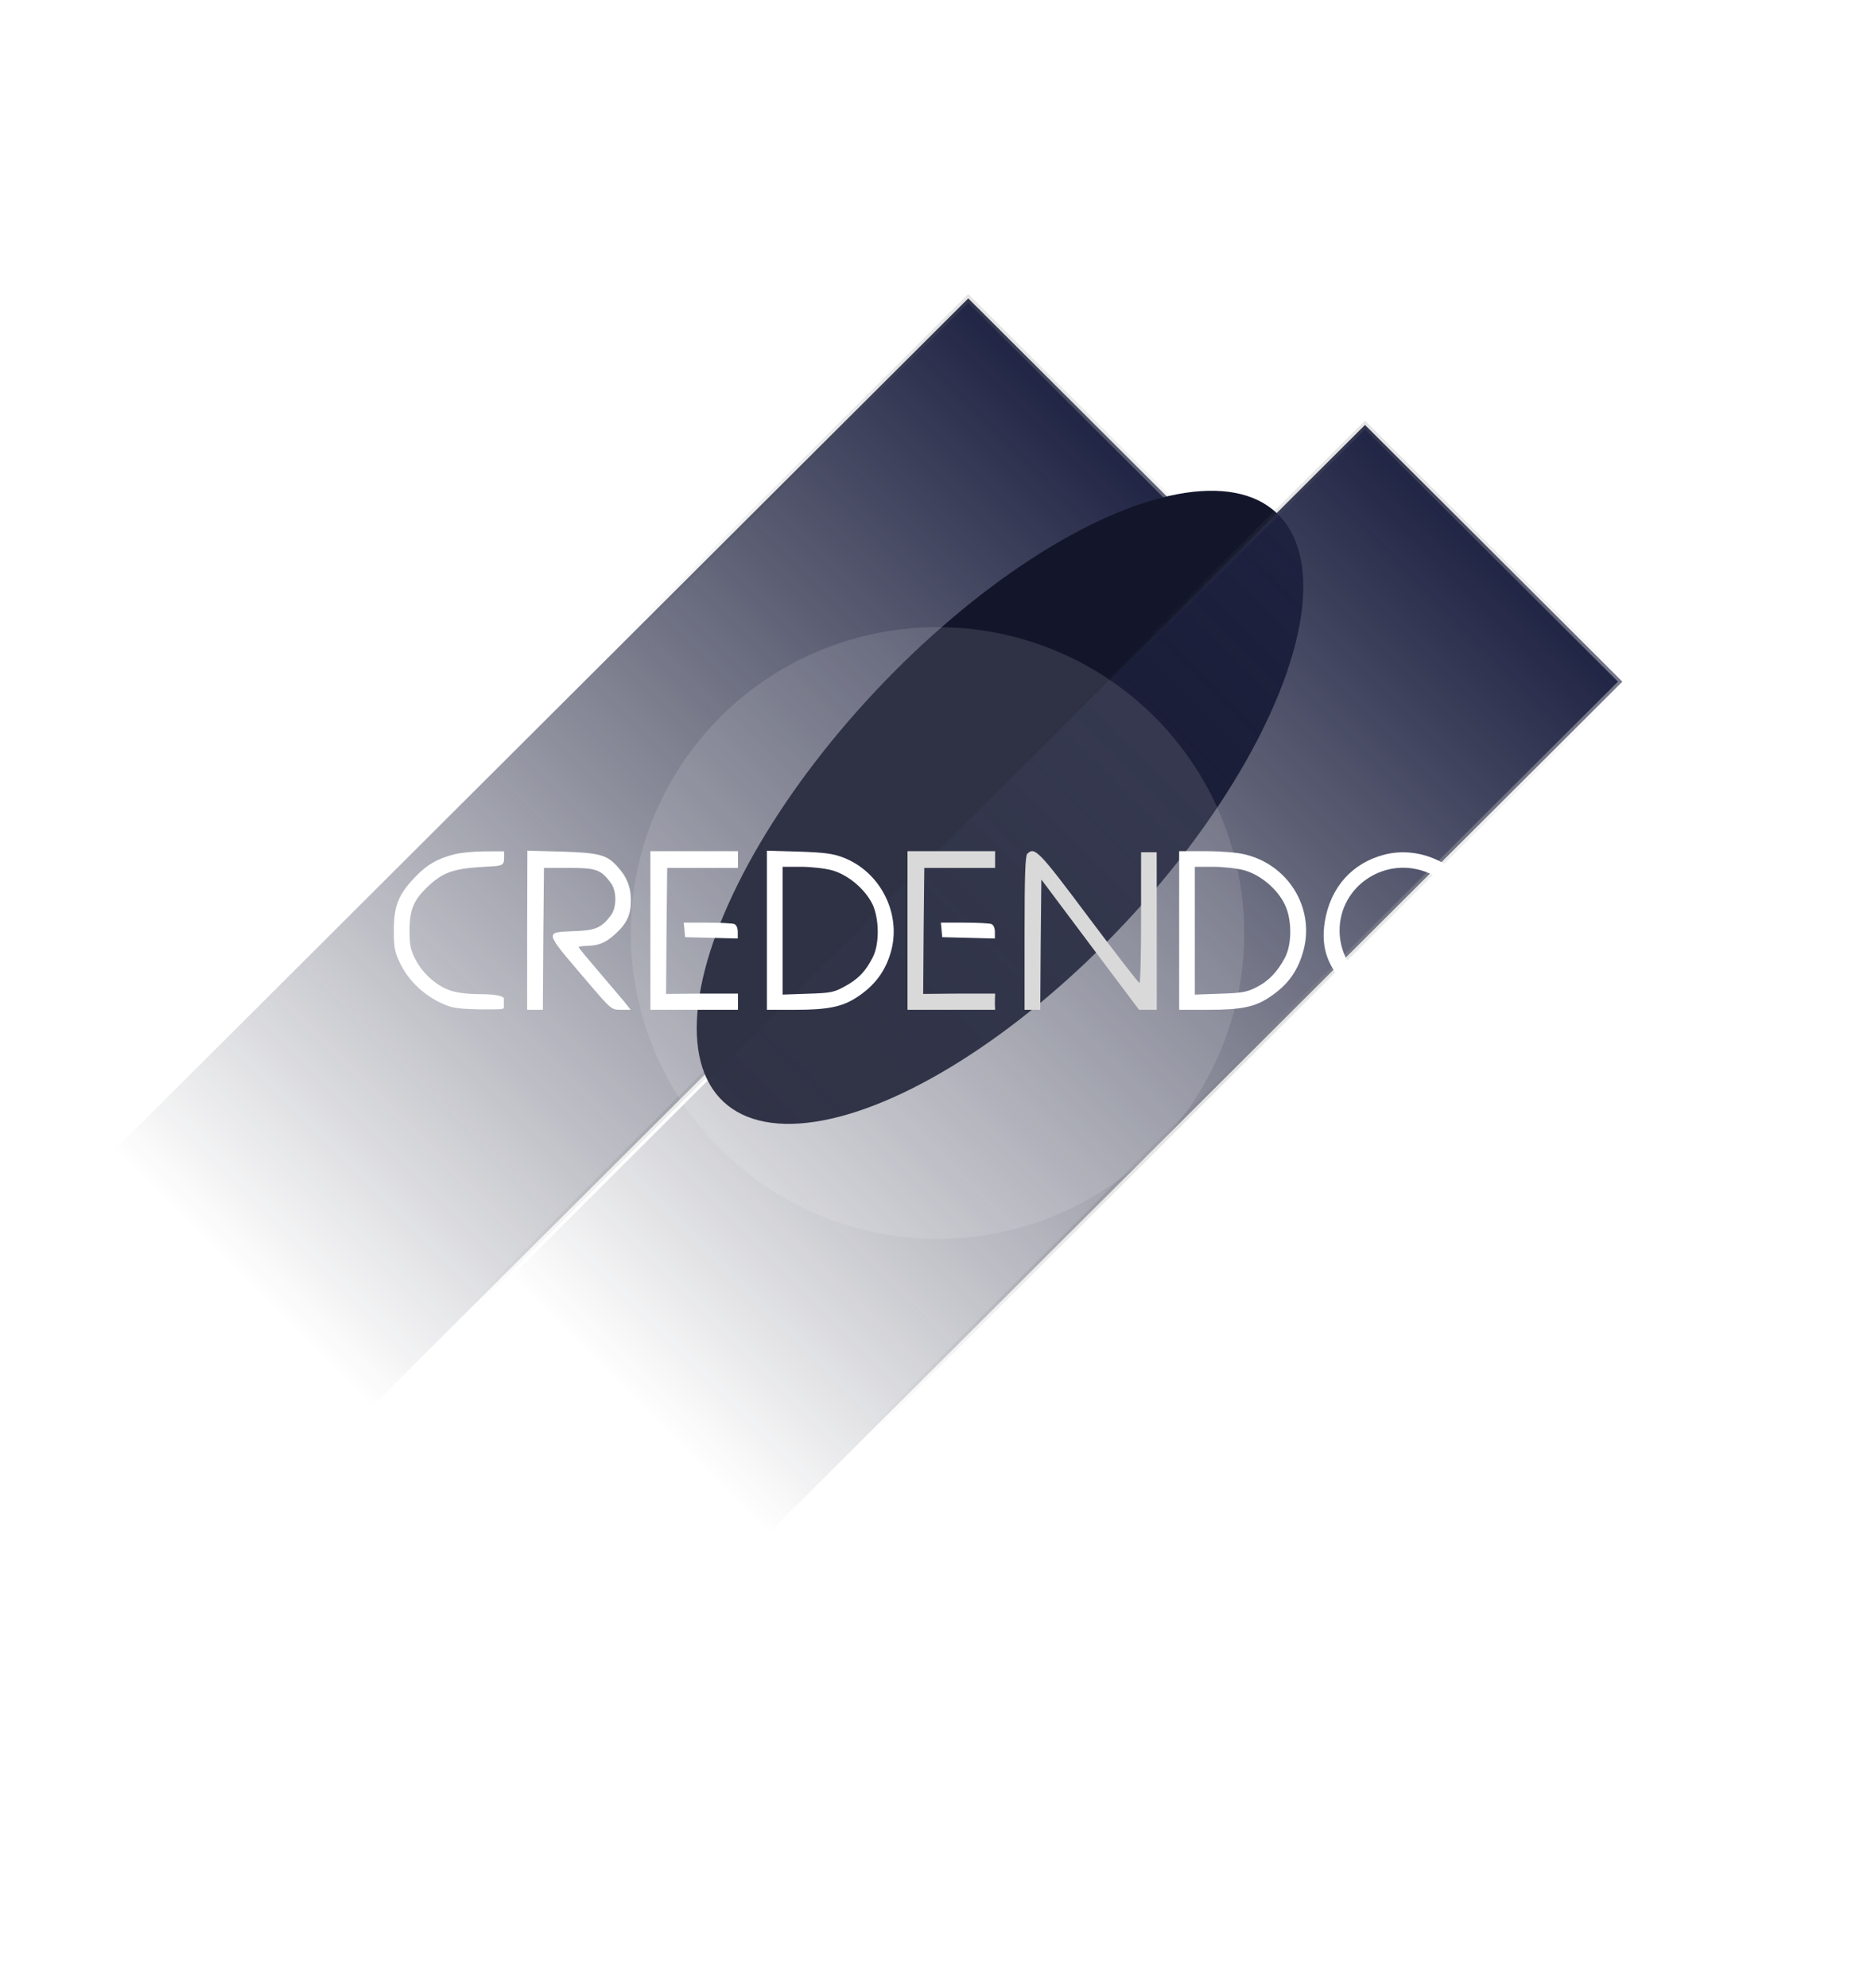 <?xml version="1.0" encoding="UTF-8"?> <svg xmlns="http://www.w3.org/2000/svg" width="300" height="318" viewBox="0 0 300 318" fill="none"> <rect y="0.706" width="58.163" height="192.979" transform="matrix(0.708 0.706 -0.708 0.706 155.419 47.233)" fill="url(#paint0_linear_1573_3183)" stroke="url(#paint1_linear_1573_3183)"></rect> <g filter="url(#filter0_f_1573_3183)"> <ellipse cx="27.242" cy="64.598" rx="27.242" ry="64.598" transform="matrix(0.731 0.683 -0.685 0.729 184.338 63.441)" fill="#13162B"></ellipse> </g> <rect y="0.706" width="58.163" height="192.979" transform="matrix(0.708 0.706 -0.708 0.706 218.899 67.478)" fill="url(#paint2_linear_1573_3183)" stroke="url(#paint3_linear_1573_3183)"></rect> <g opacity="0.12" filter="url(#filter1_f_1573_3183)"> <ellipse cx="150" cy="149.239" rx="49.077" ry="48.926" fill="white"></ellipse> </g> <path d="M72.695 136.652C70.006 137.331 68.213 138.368 66.314 140.405C63.697 143.157 63.015 144.979 63.015 148.839C63.015 151.627 63.159 152.306 64.019 154.093C65.31 156.737 67.532 158.917 70.221 160.275C72.121 161.205 72.766 161.348 76.566 161.455C80.615 161.454 80.615 161.526 80.615 160.99C80.615 160.669 80.615 159.7 80.615 159.7C80.615 159.7 80.615 159.025 76.853 159.025C74.953 159.025 73.089 158.81 72.085 158.453C69.898 157.738 67.676 155.772 66.493 153.521C65.704 151.984 65.525 151.234 65.525 148.839C65.525 145.372 66.242 143.8 68.859 141.441C70.974 139.547 72.693 138.953 76.961 138.689C80.954 138.442 80.653 138.689 80.653 136.187C80.653 136.187 79.9 136.152 77.463 136.187C75.813 136.187 73.698 136.402 72.695 136.652Z" fill="white"></path> <path d="M84.345 148.803V161.526H85.6H86.855L86.927 150.161L87.034 138.832H91.049C95.387 138.832 96.14 139.082 97.753 141.262C98.685 142.513 98.685 145.158 97.753 146.409C96.247 148.41 95.279 148.839 91.874 148.946C87.07 149.161 86.998 148.839 93.666 156.666C97.789 161.491 97.789 161.526 99.33 161.526H100.908L99.832 160.168C99.223 159.454 97.359 157.238 95.674 155.272C93.989 153.306 92.591 151.627 92.591 151.519C92.591 151.412 93.128 151.341 93.774 151.305C95.745 151.269 96.857 150.84 98.362 149.482C100.298 147.731 100.943 146.373 100.943 144.014C100.943 141.87 100.262 140.19 98.721 138.546C97.072 136.724 95.781 136.402 89.83 136.223L84.381 136.08L84.345 148.803Z" fill="white"></path> <path d="M104.062 148.839V161.526H111.089H118.079V160.276V158.935H112.2L106.572 158.989L106.644 148.911L106.751 138.832H112.487H118.079V137.358V136.152H111.089H104.062V148.839Z" fill="white"></path> <path d="M122.704 148.803V161.526H127.292C132.311 161.526 134.677 161.062 136.864 159.668C139.947 157.738 141.775 155.272 142.636 151.913C144.141 145.944 140.771 139.44 134.964 137.188C133.315 136.545 131.988 136.366 127.83 136.223L122.704 136.08V148.803ZM133.171 139.225C135.753 139.976 138.37 142.192 139.588 144.622C140.7 146.981 140.736 151.055 139.624 153.163C138.477 155.415 137.294 156.63 135.179 157.774C133.458 158.739 132.885 158.846 129.264 158.953L125.213 159.096V148.875V138.653H128.153C129.766 138.653 132.024 138.904 133.171 139.225Z" fill="white"></path> <path d="M164.36 136.581C164.038 136.902 163.93 140.226 163.93 149.268V161.526H165.185H166.44L166.511 151.126L166.619 140.691L174.434 151.126L182.249 161.526H183.683H185.081V149.053C185.081 140.655 185.07 136.33 185.07 136.33H182.572V146.873C182.572 152.592 182.464 157.238 182.321 157.238C182.141 157.202 178.485 152.484 174.147 146.695C166.153 136.009 165.543 135.401 164.36 136.581Z" fill="#D9D9D9"></path> <path d="M188.666 148.839V161.526H193.433C198.56 161.526 200.783 161.062 203.041 159.561C206.052 157.595 207.701 155.308 208.598 151.877C210.318 145.122 206.052 138.26 199.098 136.652C197.986 136.366 195.19 136.152 192.896 136.152H188.666V148.839ZM199.133 139.225C201.715 139.976 204.367 142.192 205.55 144.658C206.733 147.016 206.733 151.055 205.586 153.199C204.403 155.451 202.933 156.988 200.962 157.952C199.492 158.703 198.632 158.846 195.226 158.953L191.175 159.096V148.875V138.653H194.115C195.728 138.653 197.986 138.904 199.133 139.225Z" fill="white"></path> <path d="M221.575 136.687C216.377 138.009 212.864 141.905 211.967 147.444C211.286 151.662 212.469 154.914 215.875 158.095C218.277 160.275 220.463 161.24 223.654 161.454C230.752 161.919 236.595 156.808 236.99 149.767C237.169 146.551 236.775 144.871 235.197 142.227C232.473 137.723 226.737 135.4 221.575 136.687ZM228.673 139.689C233.369 141.762 235.699 147.23 234.014 152.269C232.724 156.093 228.601 159.024 224.479 159.024C218.958 159.024 214.369 154.449 214.333 148.91C214.297 141.583 221.897 136.723 228.673 139.689Z" fill="white"></path> <path d="M109.511 148.731L109.619 149.911L113.849 150.018L118.043 150.125V149.053C118.043 148.445 117.828 147.945 117.47 147.802C117.147 147.695 115.211 147.588 113.168 147.588H109.404L109.511 148.731Z" fill="white"></path> <path d="M145.199 148.839V161.526H152.225H159.216L159.18 160.409L159.216 158.935H153.336L147.708 158.989L147.78 148.911L147.887 138.832H153.444H159.216V136.152H152.225H145.199V148.839Z" fill="#D9D9D9"></path> <path d="M150.648 148.732L150.755 149.911L154.985 150.018L159.18 150.125V149.053C159.18 148.446 158.965 147.945 158.606 147.802C158.284 147.695 156.348 147.588 154.304 147.588H150.54L150.648 148.732Z" fill="white"></path> <path d="M107.005 304.52C107.005 303.74 107.137 302.978 107.401 302.234C107.677 301.478 108.073 300.794 108.589 300.182C109.105 299.558 109.741 299.066 110.497 298.706C111.253 298.334 112.111 298.148 113.071 298.148C114.211 298.148 115.183 298.412 115.987 298.94C116.803 299.456 117.403 300.122 117.787 300.938L116.797 301.55C116.521 300.986 116.173 300.542 115.753 300.218C115.333 299.882 114.883 299.642 114.403 299.498C113.935 299.354 113.467 299.282 112.999 299.282C112.231 299.282 111.553 299.438 110.965 299.75C110.377 300.05 109.879 300.458 109.471 300.974C109.075 301.478 108.775 302.048 108.571 302.684C108.367 303.308 108.265 303.944 108.265 304.592C108.265 305.3 108.385 305.978 108.625 306.626C108.865 307.274 109.201 307.85 109.633 308.354C110.065 308.846 110.569 309.242 111.145 309.542C111.733 309.83 112.369 309.974 113.053 309.974C113.533 309.974 114.025 309.89 114.529 309.722C115.033 309.554 115.501 309.296 115.933 308.948C116.377 308.6 116.731 308.15 116.995 307.598L118.039 308.138C117.775 308.774 117.367 309.314 116.815 309.758C116.263 310.202 115.645 310.538 114.961 310.766C114.289 310.994 113.629 311.108 112.981 311.108C112.105 311.108 111.301 310.922 110.569 310.55C109.837 310.166 109.201 309.662 108.661 309.038C108.133 308.402 107.725 307.694 107.437 306.914C107.149 306.122 107.005 305.324 107.005 304.52ZM125.249 302.702C124.433 302.726 123.713 302.954 123.089 303.386C122.477 303.818 122.045 304.412 121.793 305.168V311H120.569V301.622H121.721V303.872C122.045 303.212 122.471 302.678 122.999 302.27C123.539 301.862 124.109 301.634 124.709 301.586C124.829 301.574 124.931 301.568 125.015 301.568C125.111 301.568 125.189 301.574 125.249 301.586V302.702ZM131.278 311.18C130.606 311.18 129.982 311.054 129.406 310.802C128.83 310.538 128.332 310.184 127.912 309.74C127.492 309.284 127.162 308.762 126.922 308.174C126.694 307.586 126.58 306.956 126.58 306.284C126.58 305.408 126.778 304.604 127.174 303.872C127.582 303.14 128.14 302.558 128.848 302.126C129.556 301.682 130.36 301.46 131.26 301.46C132.184 301.46 132.988 301.682 133.672 302.126C134.368 302.57 134.914 303.158 135.31 303.89C135.706 304.61 135.904 305.402 135.904 306.266C135.904 306.362 135.904 306.458 135.904 306.554C135.904 306.638 135.898 306.704 135.886 306.752H127.858C127.918 307.424 128.104 308.024 128.416 308.552C128.74 309.068 129.154 309.482 129.658 309.794C130.174 310.094 130.732 310.244 131.332 310.244C131.944 310.244 132.52 310.088 133.06 309.776C133.612 309.464 133.996 309.056 134.212 308.552L135.274 308.84C135.082 309.284 134.788 309.686 134.392 310.046C133.996 310.406 133.528 310.688 132.988 310.892C132.46 311.084 131.89 311.18 131.278 311.18ZM127.822 305.87H134.752C134.704 305.186 134.518 304.586 134.194 304.07C133.882 303.554 133.468 303.152 132.952 302.864C132.448 302.564 131.89 302.414 131.278 302.414C130.666 302.414 130.108 302.564 129.604 302.864C129.1 303.152 128.686 303.56 128.362 304.088C128.05 304.604 127.87 305.198 127.822 305.87ZM137.793 306.338C137.793 305.45 137.973 304.64 138.333 303.908C138.705 303.164 139.215 302.57 139.863 302.126C140.511 301.682 141.249 301.46 142.077 301.46C142.857 301.46 143.553 301.67 144.165 302.09C144.789 302.498 145.275 302.996 145.623 303.584V297.86H146.847V309.524C146.847 309.692 146.883 309.818 146.955 309.902C147.027 309.974 147.135 310.016 147.279 310.028V311C147.039 311.036 146.853 311.048 146.721 311.036C146.469 311.024 146.247 310.922 146.055 310.73C145.863 310.538 145.767 310.328 145.767 310.1V309.182C145.395 309.794 144.891 310.28 144.255 310.64C143.619 311 142.959 311.18 142.275 311.18C141.627 311.18 141.027 311.048 140.475 310.784C139.935 310.52 139.461 310.16 139.053 309.704C138.657 309.248 138.345 308.732 138.117 308.156C137.901 307.568 137.793 306.962 137.793 306.338ZM145.623 307.778V304.88C145.467 304.448 145.215 304.058 144.867 303.71C144.519 303.35 144.123 303.068 143.679 302.864C143.247 302.648 142.815 302.54 142.383 302.54C141.879 302.54 141.423 302.648 141.015 302.864C140.607 303.068 140.253 303.35 139.953 303.71C139.665 304.07 139.443 304.478 139.287 304.934C139.131 305.39 139.053 305.858 139.053 306.338C139.053 306.842 139.137 307.322 139.305 307.778C139.485 308.234 139.737 308.642 140.061 309.002C140.385 309.35 140.757 309.62 141.177 309.812C141.597 310.004 142.053 310.1 142.545 310.1C142.857 310.1 143.181 310.04 143.517 309.92C143.853 309.8 144.171 309.638 144.471 309.434C144.783 309.218 145.041 308.966 145.245 308.678C145.449 308.39 145.575 308.09 145.623 307.778ZM154.3 311.18C153.628 311.18 153.004 311.054 152.428 310.802C151.852 310.538 151.354 310.184 150.934 309.74C150.514 309.284 150.184 308.762 149.944 308.174C149.716 307.586 149.602 306.956 149.602 306.284C149.602 305.408 149.8 304.604 150.196 303.872C150.604 303.14 151.162 302.558 151.87 302.126C152.578 301.682 153.382 301.46 154.282 301.46C155.206 301.46 156.01 301.682 156.694 302.126C157.39 302.57 157.936 303.158 158.332 303.89C158.728 304.61 158.926 305.402 158.926 306.266C158.926 306.362 158.926 306.458 158.926 306.554C158.926 306.638 158.92 306.704 158.908 306.752H150.88C150.94 307.424 151.126 308.024 151.438 308.552C151.762 309.068 152.176 309.482 152.68 309.794C153.196 310.094 153.754 310.244 154.354 310.244C154.966 310.244 155.542 310.088 156.082 309.776C156.634 309.464 157.018 309.056 157.234 308.552L158.296 308.84C158.104 309.284 157.81 309.686 157.414 310.046C157.018 310.406 156.55 310.688 156.01 310.892C155.482 311.084 154.912 311.18 154.3 311.18ZM150.844 305.87H157.774C157.726 305.186 157.54 304.586 157.216 304.07C156.904 303.554 156.49 303.152 155.974 302.864C155.47 302.564 154.912 302.414 154.3 302.414C153.688 302.414 153.13 302.564 152.626 302.864C152.122 303.152 151.708 303.56 151.384 304.088C151.072 304.604 150.892 305.198 150.844 305.87ZM169.328 311H168.104V305.762C168.104 304.658 167.942 303.854 167.618 303.35C167.294 302.834 166.784 302.576 166.088 302.576C165.608 302.576 165.134 302.696 164.666 302.936C164.198 303.164 163.784 303.482 163.424 303.89C163.076 304.286 162.824 304.742 162.668 305.258V311H161.444V301.622H162.56V303.746C162.812 303.29 163.142 302.894 163.55 302.558C163.958 302.21 164.42 301.94 164.936 301.748C165.452 301.556 165.986 301.46 166.538 301.46C167.054 301.46 167.492 301.556 167.852 301.748C168.212 301.94 168.5 302.216 168.716 302.576C168.932 302.924 169.088 303.35 169.184 303.854C169.28 304.346 169.328 304.898 169.328 305.51V311ZM171.939 306.338C171.939 305.45 172.119 304.64 172.479 303.908C172.851 303.164 173.361 302.57 174.009 302.126C174.657 301.682 175.395 301.46 176.223 301.46C177.003 301.46 177.699 301.67 178.311 302.09C178.935 302.498 179.421 302.996 179.769 303.584V297.86H180.993V309.524C180.993 309.692 181.029 309.818 181.101 309.902C181.173 309.974 181.281 310.016 181.425 310.028V311C181.185 311.036 180.999 311.048 180.867 311.036C180.615 311.024 180.393 310.922 180.201 310.73C180.009 310.538 179.913 310.328 179.913 310.1V309.182C179.541 309.794 179.037 310.28 178.401 310.64C177.765 311 177.105 311.18 176.421 311.18C175.773 311.18 175.173 311.048 174.621 310.784C174.081 310.52 173.607 310.16 173.199 309.704C172.803 309.248 172.491 308.732 172.263 308.156C172.047 307.568 171.939 306.962 171.939 306.338ZM179.769 307.778V304.88C179.613 304.448 179.361 304.058 179.013 303.71C178.665 303.35 178.269 303.068 177.825 302.864C177.393 302.648 176.961 302.54 176.529 302.54C176.025 302.54 175.569 302.648 175.161 302.864C174.753 303.068 174.399 303.35 174.099 303.71C173.811 304.07 173.589 304.478 173.433 304.934C173.277 305.39 173.199 305.858 173.199 306.338C173.199 306.842 173.283 307.322 173.451 307.778C173.631 308.234 173.883 308.642 174.207 309.002C174.531 309.35 174.903 309.62 175.323 309.812C175.743 310.004 176.199 310.1 176.691 310.1C177.003 310.1 177.327 310.04 177.663 309.92C177.999 309.8 178.317 309.638 178.617 309.434C178.929 309.218 179.187 308.966 179.391 308.678C179.595 308.39 179.721 308.09 179.769 307.778ZM188.392 311.18C187.72 311.18 187.096 311.054 186.52 310.802C185.956 310.538 185.464 310.184 185.044 309.74C184.636 309.284 184.318 308.768 184.09 308.192C183.862 307.604 183.748 306.986 183.748 306.338C183.748 305.666 183.862 305.042 184.09 304.466C184.318 303.878 184.642 303.362 185.062 302.918C185.482 302.462 185.974 302.108 186.538 301.856C187.114 301.592 187.738 301.46 188.41 301.46C189.082 301.46 189.7 301.592 190.264 301.856C190.828 302.108 191.32 302.462 191.74 302.918C192.16 303.362 192.484 303.878 192.712 304.466C192.94 305.042 193.054 305.666 193.054 306.338C193.054 306.986 192.94 307.604 192.712 308.192C192.484 308.768 192.16 309.284 191.74 309.74C191.332 310.184 190.84 310.538 190.264 310.802C189.7 311.054 189.076 311.18 188.392 311.18ZM184.99 306.356C184.99 307.052 185.14 307.688 185.44 308.264C185.752 308.828 186.166 309.278 186.682 309.614C187.198 309.938 187.768 310.1 188.392 310.1C189.016 310.1 189.586 309.932 190.102 309.596C190.618 309.26 191.032 308.804 191.344 308.228C191.656 307.64 191.812 307.004 191.812 306.32C191.812 305.624 191.656 304.988 191.344 304.412C191.032 303.836 190.618 303.38 190.102 303.044C189.586 302.708 189.016 302.54 188.392 302.54C187.768 302.54 187.198 302.714 186.682 303.062C186.178 303.41 185.77 303.872 185.458 304.448C185.146 305.012 184.99 305.648 184.99 306.356Z" fill="white"></path> <defs> <filter id="filter0_f_1573_3183" x="51.466" y="18.484" width="217.06" height="221.24" filterUnits="userSpaceOnUse" color-interpolation-filters="sRGB"> <feFlood flood-opacity="0" result="BackgroundImageFix"></feFlood> <feBlend mode="normal" in="SourceGraphic" in2="BackgroundImageFix" result="shape"></feBlend> <feGaussianBlur stdDeviation="30" result="effect1_foregroundBlur_1573_3183"></feGaussianBlur> </filter> <filter id="filter1_f_1573_3183" x="0.923" y="0.313" width="298.154" height="297.853" filterUnits="userSpaceOnUse" color-interpolation-filters="sRGB"> <feFlood flood-opacity="0" result="BackgroundImageFix"></feFlood> <feBlend mode="normal" in="SourceGraphic" in2="BackgroundImageFix" result="shape"></feBlend> <feGaussianBlur stdDeviation="50" result="effect1_foregroundBlur_1573_3183"></feGaussianBlur> </filter> <linearGradient id="paint0_linear_1573_3183" x1="29.581" y1="0" x2="29.581" y2="193.979" gradientUnits="userSpaceOnUse"> <stop stop-color="#202444"></stop> <stop offset="1" stop-color="#171A30" stop-opacity="0"></stop> </linearGradient> <linearGradient id="paint1_linear_1573_3183" x1="2.351" y1="84.558" x2="80.698" y2="34.073" gradientUnits="userSpaceOnUse"> <stop stop-opacity="0"></stop> <stop offset="1" stop-color="white" stop-opacity="0.4"></stop> </linearGradient> <linearGradient id="paint2_linear_1573_3183" x1="29.581" y1="0" x2="29.581" y2="193.979" gradientUnits="userSpaceOnUse"> <stop stop-color="#202444"></stop> <stop offset="1" stop-color="#171A30" stop-opacity="0"></stop> </linearGradient> <linearGradient id="paint3_linear_1573_3183" x1="2.351" y1="84.558" x2="80.698" y2="34.073" gradientUnits="userSpaceOnUse"> <stop stop-opacity="0"></stop> <stop offset="1" stop-color="white" stop-opacity="0.4"></stop> </linearGradient> </defs> </svg> 